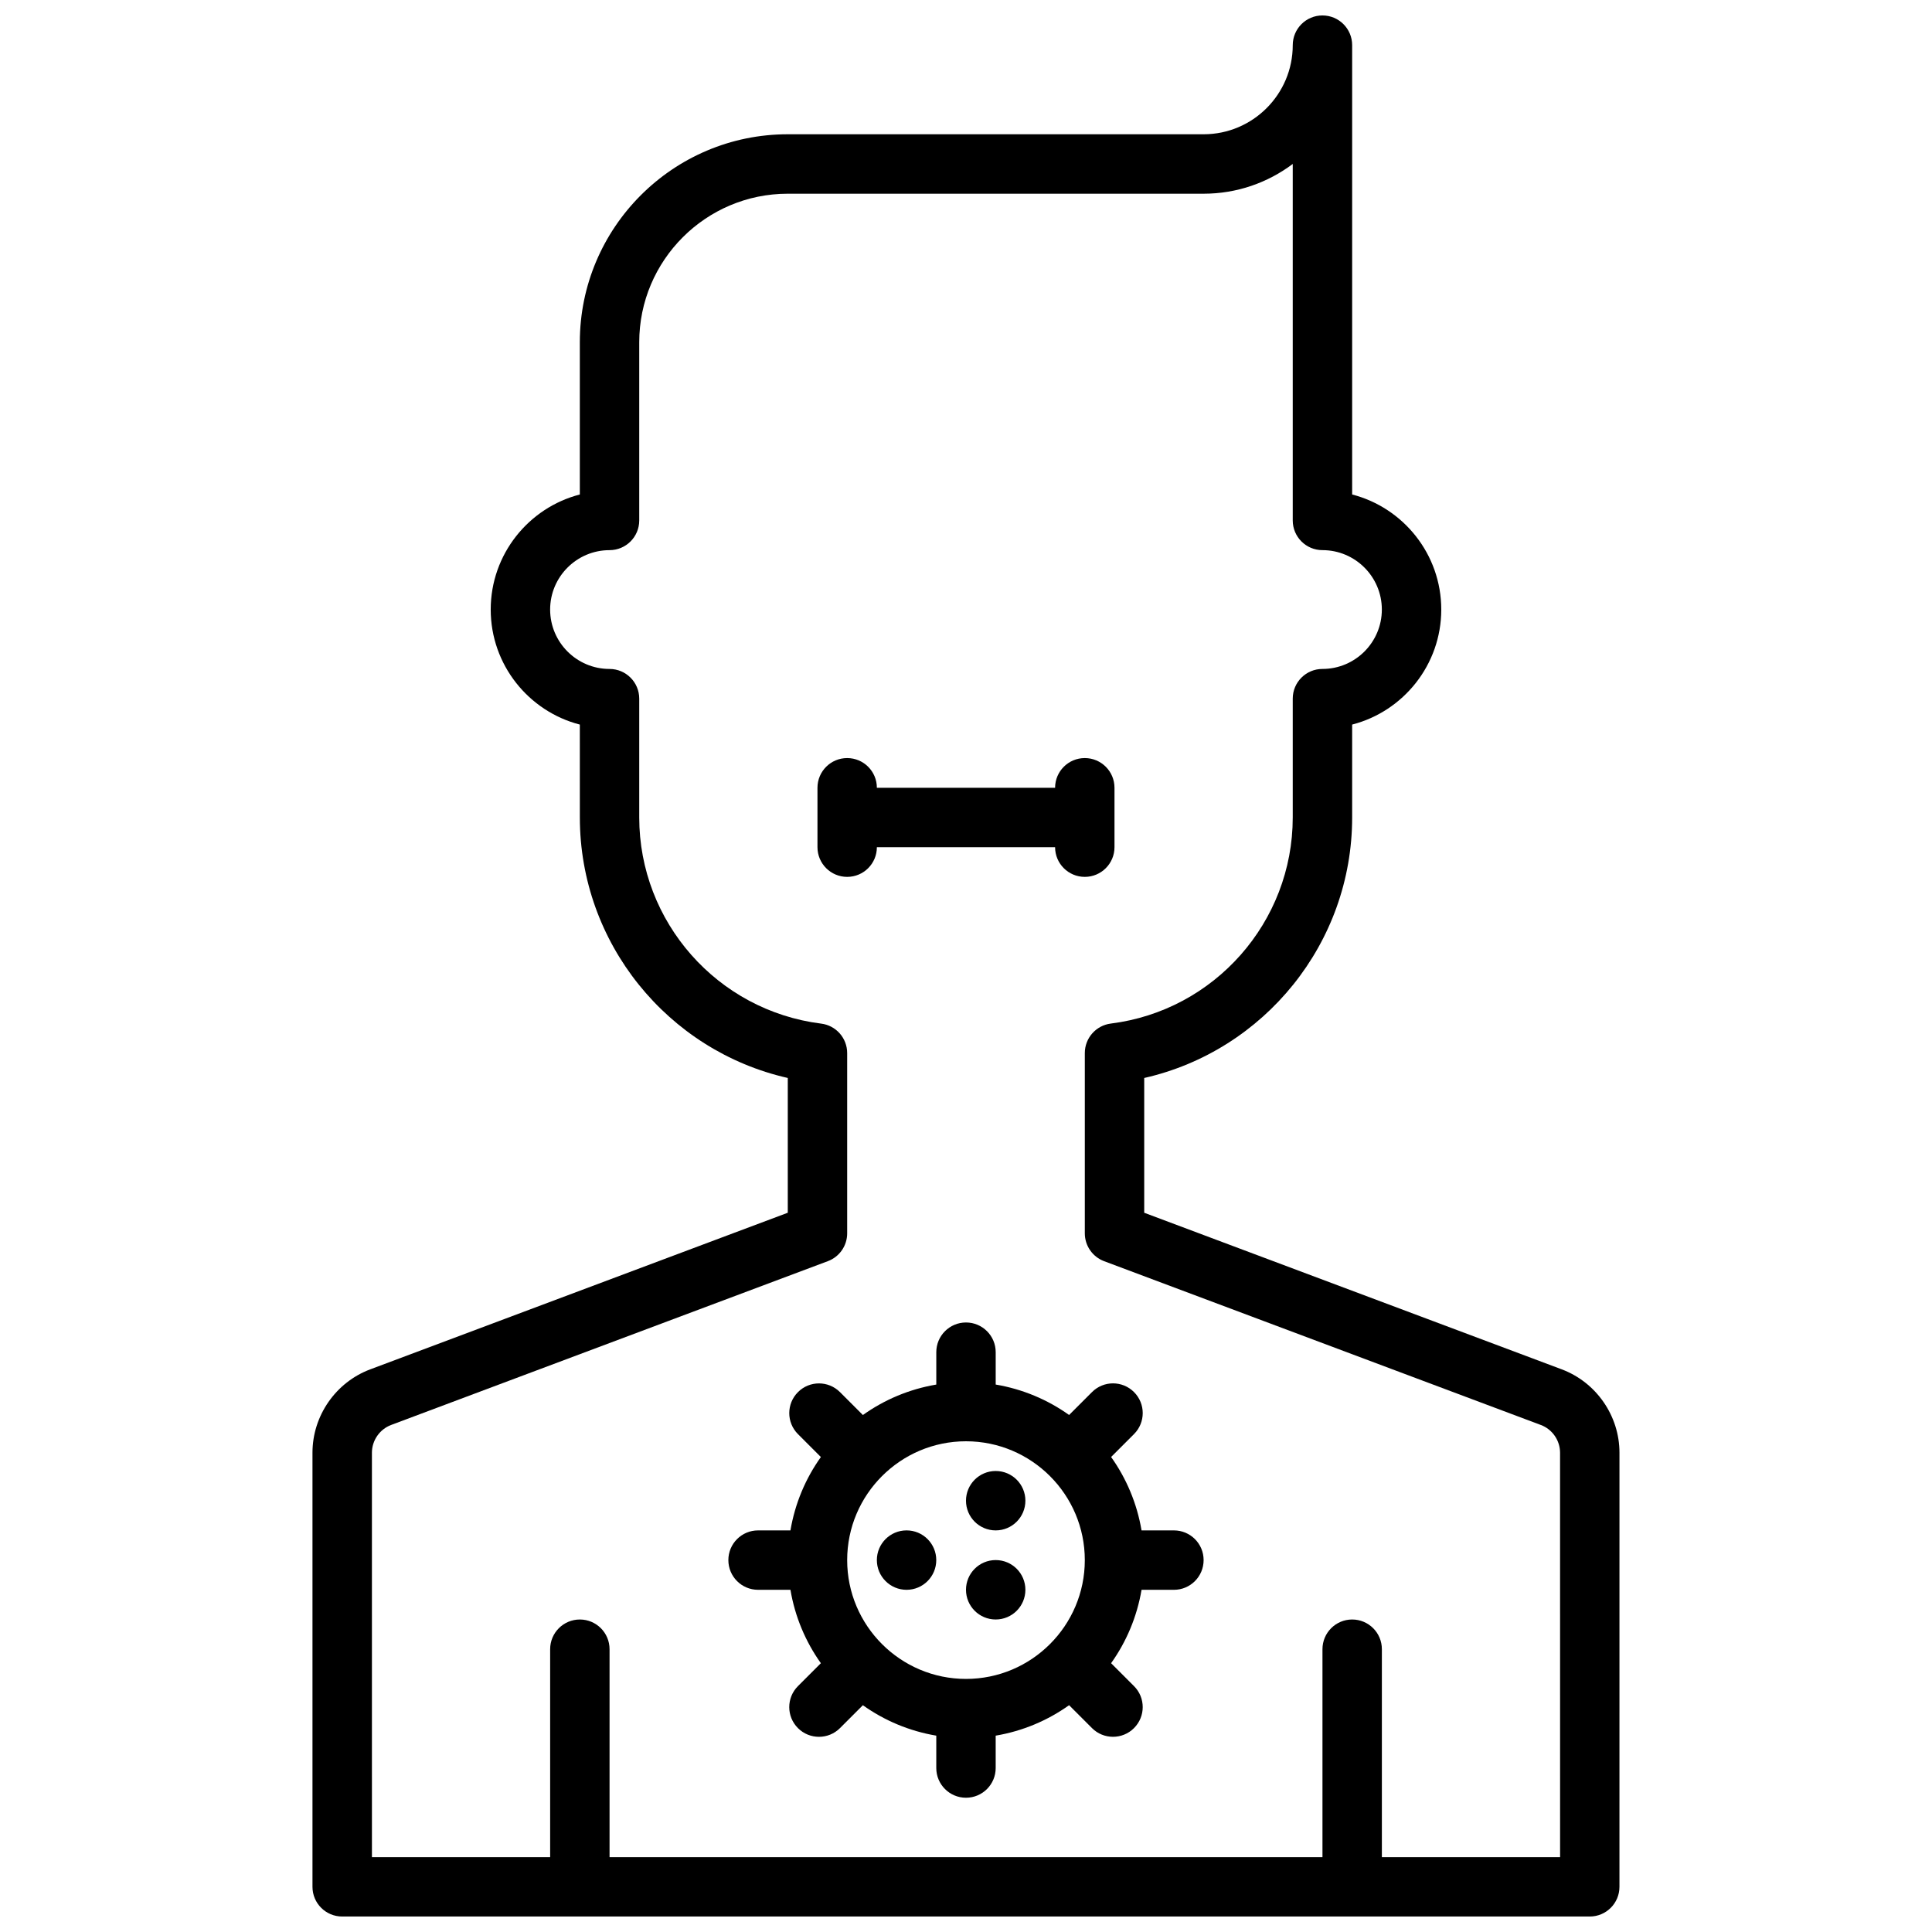 <?xml version="1.0" encoding="UTF-8"?>
<!-- Uploaded to: SVG Repo, www.svgrepo.com, Generator: SVG Repo Mixer Tools -->
<svg width="800px" height="800px" version="1.1" viewBox="144 144 512 512" xmlns="http://www.w3.org/2000/svg">
 <defs>
  <clipPath id="a">
   <path d="m226 148.09h348v503.81h-348z"/>
  </clipPath>
 </defs>
 <g clip-path="url(#a)">
  <path d="m557.85 506.88-110.62-41.488v-35.715c31.859-7.227 55.105-35.762 55.105-69.039v-24.617c13.562-3.496 23.617-15.848 23.617-30.488s-10.051-26.992-23.617-30.488v-119.08c0-4.352-3.527-7.871-7.871-7.871s-7.871 3.519-7.871 7.871c0 13.02-10.598 23.617-23.617 23.617h-110.21c-30.387 0-55.105 24.727-55.105 55.105v40.359c-13.562 3.496-23.617 15.848-23.617 30.488s10.051 26.992 23.617 30.488l0.004 24.613c0 33.273 23.246 61.812 55.105 69.039v35.715l-110.62 41.492c-9.176 3.426-15.34 12.312-15.34 22.105v115.04c0 4.352 3.527 7.871 7.871 7.871h330.62c4.344 0 7.871-3.519 7.871-7.871l0.004-115.04c0-9.793-6.164-18.68-15.336-22.109zm-0.41 129.28h-47.23v-55.105c0-4.352-3.527-7.871-7.871-7.871s-7.871 3.519-7.871 7.871v55.105h-188.93v-55.105c0-4.352-3.527-7.871-7.871-7.871s-7.871 3.519-7.871 7.871v55.105h-47.23l-0.004-107.17c0-3.258 2.047-6.219 5.109-7.367l115.73-43.406c3.07-1.148 5.109-4.086 5.109-7.367v-47.773c0-3.969-2.953-7.32-6.894-7.809-27.484-3.441-48.211-26.918-48.211-54.629v-31.488c0-4.352-3.527-7.871-7.871-7.871-8.684 0-15.742-7.062-15.742-15.742 0-8.684 7.062-15.742 15.742-15.742 4.344 0 7.871-3.519 7.871-7.871v-47.23c0-21.703 17.656-39.359 39.359-39.359h110.21c8.855 0 17.035-2.938 23.617-7.887v94.473c0 4.352 3.527 7.871 7.871 7.871 8.684 0 15.742 7.062 15.742 15.742 0 8.684-7.062 15.742-15.742 15.742-4.344 0-7.871 3.519-7.871 7.871v31.488c0 27.711-20.727 51.184-48.207 54.617-3.945 0.5-6.894 3.856-6.894 7.82v47.777c0 3.281 2.039 6.219 5.109 7.375l115.73 43.406h0.008c3.051 1.141 5.098 4.102 5.098 7.359z"/>
 </g>
 <path d="m455.1 549.57h-8.582c-1.203-7.156-4.016-13.77-8.062-19.453l6.07-6.07c3.078-3.078 3.078-8.055 0-11.133s-8.055-3.078-11.133 0l-6.07 6.07c-5.684-4.051-12.289-6.852-19.453-8.066v-8.578c0-4.352-3.527-7.871-7.871-7.871s-7.871 3.519-7.871 7.871v8.582c-7.164 1.211-13.77 4.016-19.453 8.07l-6.07-6.07c-3.078-3.078-8.055-3.078-11.133 0s-3.078 8.055 0 11.133l6.07 6.07c-4.055 5.676-6.856 12.289-8.066 19.445h-8.582c-4.344 0-7.871 3.519-7.871 7.871s3.527 7.871 7.871 7.871h8.582c1.203 7.156 4.016 13.77 8.062 19.453l-6.07 6.07c-3.078 3.078-3.078 8.055 0 11.133 1.535 1.535 3.551 2.305 5.566 2.305s4.031-0.77 5.566-2.305l6.07-6.07c5.688 4.055 12.293 6.856 19.453 8.066v8.582c0 4.352 3.527 7.871 7.871 7.871s7.871-3.519 7.871-7.871v-8.582c7.164-1.211 13.77-4.016 19.453-8.07l6.07 6.07c1.535 1.535 3.551 2.305 5.566 2.305s4.031-0.77 5.566-2.305c3.078-3.078 3.078-8.055 0-11.133l-6.07-6.07c4.055-5.68 6.856-12.293 8.07-19.445h8.578c4.344 0 7.871-3.519 7.871-7.871 0.004-4.356-3.523-7.875-7.871-7.875zm-55.102 39.359c-17.367 0-31.488-14.121-31.488-31.488s14.121-31.488 31.488-31.488 31.488 14.121 31.488 31.488-14.125 31.488-31.488 31.488z"/>
 <path d="m392.12 557.44c0 4.348-3.523 7.875-7.871 7.875s-7.871-3.527-7.871-7.875 3.523-7.871 7.871-7.871 7.871 3.523 7.871 7.871"/>
 <path d="m415.74 541.7c0 4.348-3.523 7.871-7.871 7.871s-7.871-3.523-7.871-7.871c0-4.348 3.523-7.871 7.871-7.871s7.871 3.523 7.871 7.871"/>
 <path d="m415.74 565.31c0 4.348-3.523 7.871-7.871 7.871s-7.871-3.523-7.871-7.871 3.523-7.875 7.871-7.875 7.871 3.527 7.871 7.875"/>
 <path d="m376.38 368.51h47.23c0 4.352 3.527 7.871 7.871 7.871s7.871-3.519 7.871-7.871v-15.742c0-4.352-3.527-7.871-7.871-7.871s-7.871 3.519-7.871 7.871h-47.23c0-4.352-3.527-7.871-7.871-7.871s-7.871 3.519-7.871 7.871v15.742c0 4.352 3.527 7.871 7.871 7.871s7.871-3.519 7.871-7.871z"/>
</svg>